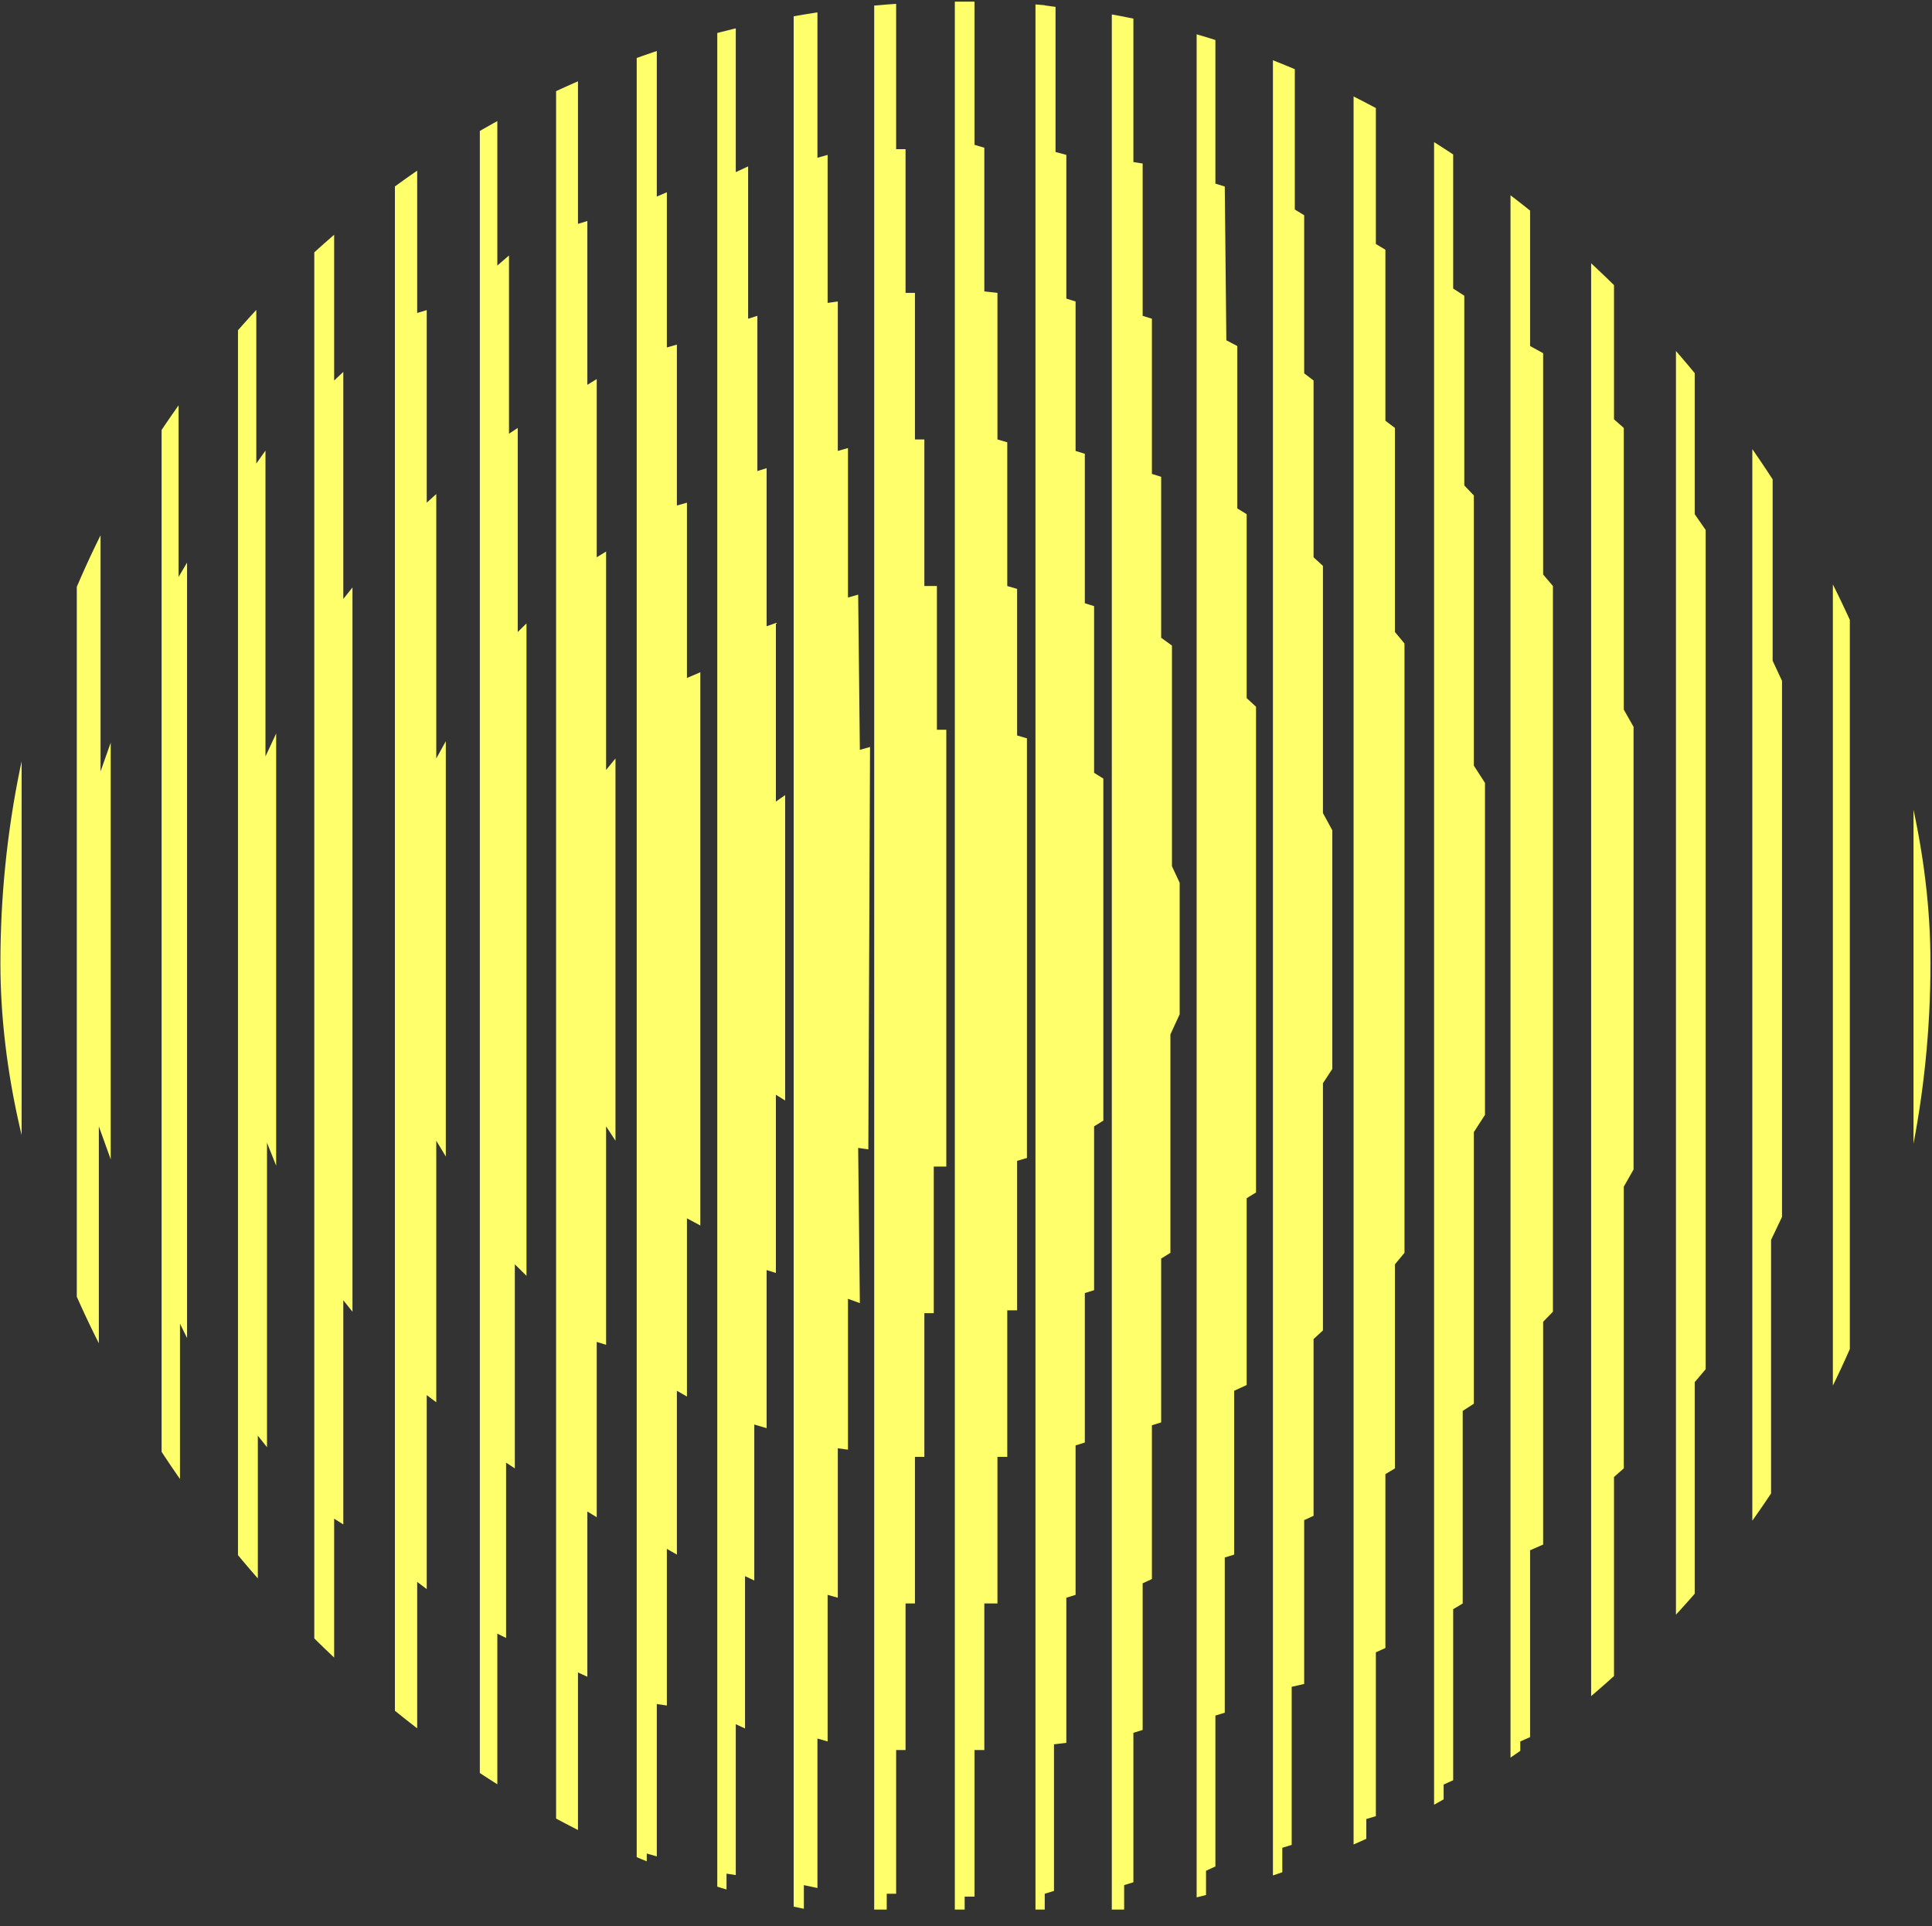 <svg width="958" height="955" viewBox="0 0 958 955" fill="none" xmlns="http://www.w3.org/2000/svg">
<rect x="0" y="0" width="958" height="955" fill="#333333" stroke="none"/>
<g clip-path="url(#clip0_4023_3695)">
<path d="M237.93 946.786V-6.567H242.268V51.147L246.606 48.297V131.662L252.39 126.674V215.027L256.728 212.177V313.355L261.066 309.079V632.564L255.282 626.864V728.042L250.944 725.192V812.12L246.606 809.982V891.922L242.268 890.497V946.786H237.93Z" fill="#FEFF6A"/>
<path d="M155.844 -6.567H161.144V96.036L165.687 93.186V188.663L170.231 184.388V296.967L174.774 291.266V650.377L170.231 644.677V755.83L165.687 752.98V847.746L160.387 843.47V946.786H155.844V-6.567Z" fill="#FEFF6A"/>
<path d="M118.008 -6.567V946.786H122.551V813.644L127.851 819.34V711.83L132.395 717.525V566.584L136.938 577.976V363.667L131.637 375.059V223.405L127.094 229.813V123.727L122.551 127.998V-6.567H118.008Z" fill="#FEFF6A"/>
<path d="M0.203 946.786V-6.567H5.057V278.441L10.72 269.891V672.465L5.866 663.915V946.786H0.203Z" fill="#FEFF6A"/>
<path d="M38.078 -6.567V946.786H44.809V729.467L49.016 735.167V558.462L54.905 574.85V368.219L49.857 382.469V206.476L43.968 212.889V-6.567H38.078Z" fill="#FEFF6A"/>
<path d="M80.133 -6.567V946.786H84.34V776.621L89.247 780.893V656.294L92.753 663.414V278.94L88.546 286.06V160.038L85.041 165.022V-6.567H80.133Z" fill="#FEFF6A"/>
<path d="M195.82 -6.567H202.13V71.097L206.863 69.672V155.175L211.595 153.75V249.228L216.328 244.953V376.056L221.06 367.506V573.425L216.328 565.587V695.266L211.595 691.703V787.894L206.863 784.331V871.971L202.13 869.121V946.786H195.82V-6.567Z" fill="#FEFF6A"/>
<path d="M275.742 946.786V-6.567H280.392V34.046L286.591 31.196V110.999L291.24 109.573V190.801L295.89 187.951V276.303L300.539 273.453V381.757L305.189 376.056V565.587L300.539 558.462V666.765L295.89 665.34V752.268L291.24 749.418V831.358L286.591 829.22V908.31L280.392 906.172V946.786H275.742Z" fill="#FEFF6A"/>
<path d="M315.719 946.786V-6.567H320.7V21.221L325.682 19.796V97.461L330.664 95.323V172.275L335.645 170.85V250.653L340.627 249.228V336.155L347.269 333.305V607.626L340.627 604.063V692.416L335.645 689.566V770.793L330.664 767.943V845.608L325.682 844.895V920.423L320.7 918.998V946.786H315.719Z" fill="#FEFF6A"/>
<path d="M355.664 946.786V-6.567H360.253V12.671L364.842 10.895V85.348L370.961 82.498V158.025L375.55 156.6V233.552L380.139 232.127V310.504L384.728 308.869V397.432L389.317 394.232V545.637L384.728 542.786V631.139L380.139 629.714V708.091L374.02 706.306V783.619L369.431 781.481V857.008L364.842 854.871V929.685L360.253 928.973V946.786H355.664Z" fill="#FEFF6A"/>
<path d="M393.555 946.786V-6.567H399.444V5.545L405.333 4.12V78.222L410.381 76.797V150.187L415.429 149.475V223.577L420.477 222.152V296.254L425.525 294.829L426.367 371.781L431.415 370.356L430.573 569.862L425.525 569.15L426.367 646.102L420.477 643.964V718.779L415.429 718.067V792.169L410.381 790.744V863.421L405.333 861.996V936.098L398.603 934.673V946.786H393.555Z" fill="#FEFF6A"/>
<path d="M433.477 946.786V-6.567H439.695V1.27H444.359V73.947H449.023V145.2H453.687V217.877H458.351V290.554H464.569V361.806H469.233V578.412H463.015V651.09H458.351V722.342H453.687V795.019H449.023V867.696H444.359V938.948H439.695V946.786H433.477Z" fill="#FEFF6A"/>
<path d="M473.461 946.786V-6.567H478.337V0.558H483.213V71.81L488.089 73.235V144.487L494.59 145.2V217.877L499.466 219.302V290.554L504.342 291.979V364.656L509.218 366.081V574.137L504.342 575.562V649.665H499.466V722.342H494.59V795.019H488.089V867.696H483.213V940.373H478.337V946.786H473.461Z" fill="#FEFF6A"/>
<path d="M513.453 946.786V-6.567H518.042V2.695L523.396 3.408V75.372L528.75 76.797V148.05L533.339 149.475V223.577L537.928 225.002V299.104L542.517 300.529V383.182L547.107 386.032V555.612L542.517 558.462V639.689L537.928 641.114V715.217L533.339 716.642V790.744L528.75 792.169V864.134L522.631 864.846V937.523L518.042 938.948V946.786H513.453Z" fill="#FEFF6A"/>
<path d="M551.297 946.786V-6.567H557.416V6.97L562.005 8.395V80.36L566.594 81.073V156.6L571.183 158.025V234.977L575.772 236.402V316.205L581.126 320.096V429.496L584.95 437.71V502.885L580.361 512.861V621.164L575.772 624.014V705.241L571.183 706.666V782.906L566.594 785.044V857.721L562.005 859.146V933.248L557.416 934.673V946.786H551.297Z" fill="#FEFF6A"/>
<path d="M593.367 946.786V-6.567H598.017V14.096L602.666 15.521V91.048L607.316 92.473L608.091 168.713L613.515 171.563V252.078L618.164 254.928V346.131L622.814 350.406V591.238L618.164 594.088V686.716L611.965 689.566V770.793L607.316 772.218V849.171L602.666 850.596V925.41L598.017 927.548V946.786H593.367Z" fill="#FEFF6A"/>
<path d="M631.195 946.786V-6.567H635.845V24.071L642.044 26.921V103.873L646.694 106.723V185.101L651.343 188.663V276.303L655.993 280.579V403.132L660.642 411.682V529.961L655.993 537.086V659.64L651.343 663.915V751.555L646.694 753.693V834.92L640.494 836.345V914.723L635.845 916.148V946.786H631.195Z" fill="#FEFF6A"/>
<path d="M671.188 946.786V-6.567H677.498V38.321L682.23 41.171V120.974L686.963 123.824V208.614L691.695 212.177V313.355L696.428 319.055V621.164L691.695 626.864V728.042L686.963 730.892V817.107L682.23 819.245V900.472L677.498 901.897V946.786H671.188Z" fill="#FEFF6A"/>
<path d="M711.102 946.786V-6.567H715.834V55.422L720.567 58.272V143.062L726.088 146.625V240.677L730.82 245.665V379.619L736.342 388.169V552.762L730.82 561.312V695.979L725.299 699.541V795.019L720.567 797.869V882.659L715.834 884.797V946.786H711.102Z" fill="#FEFF6A"/>
<path d="M749 946.786V-6.567H753.854V76.797L758.708 79.648V171.563L765.18 175.125V284.854L770.033 290.554V650.377L765.18 655.365V765.806L758.708 768.656V861.283L753.854 863.421V946.786H749Z" fill="#FEFF6A"/>
<path d="M788.984 946.786V-6.567H795.456V103.873L800.31 108.148V207.901L805.164 212.177V351.831L810.018 360.381V579.838L805.164 588.388V728.042L800.31 732.317V833.495L795.456 836.345V946.786H788.984Z" fill="#FEFF6A"/>
<path d="M831.039 946.786V-6.567H835.689V135.937L840.338 139.499V254.928L845.762 262.766V678.878L840.338 685.291V800.719L835.689 804.994V946.786H831.039Z" fill="#FEFF6A"/>
<path d="M868.906 946.786V-6.567H874.331V177.263L878.98 181.538V327.605L883.63 337.58V603.351L878.205 614.751V759.393L873.556 764.381V946.786H868.906Z" fill="#FEFF6A"/>
<path d="M908.844 946.786V-6.567H913.651V227.852L917.257 234.977V706.666L913.651 712.367V946.786H908.844Z" fill="#FEFF6A"/>
<path d="M948.828 946.786V-6.567H953.035V299.817L957.241 311.217V629.714L953.035 638.977V946.786H948.828Z" fill="#FEFF6A"/>
</g>
<defs>
<clipPath id="clip0_4023_3695">
<rect x="0.203" y="0.811" width="957.038" height="953.354" rx="476.677" fill="white"/>
</clipPath>
</defs>
</svg>
